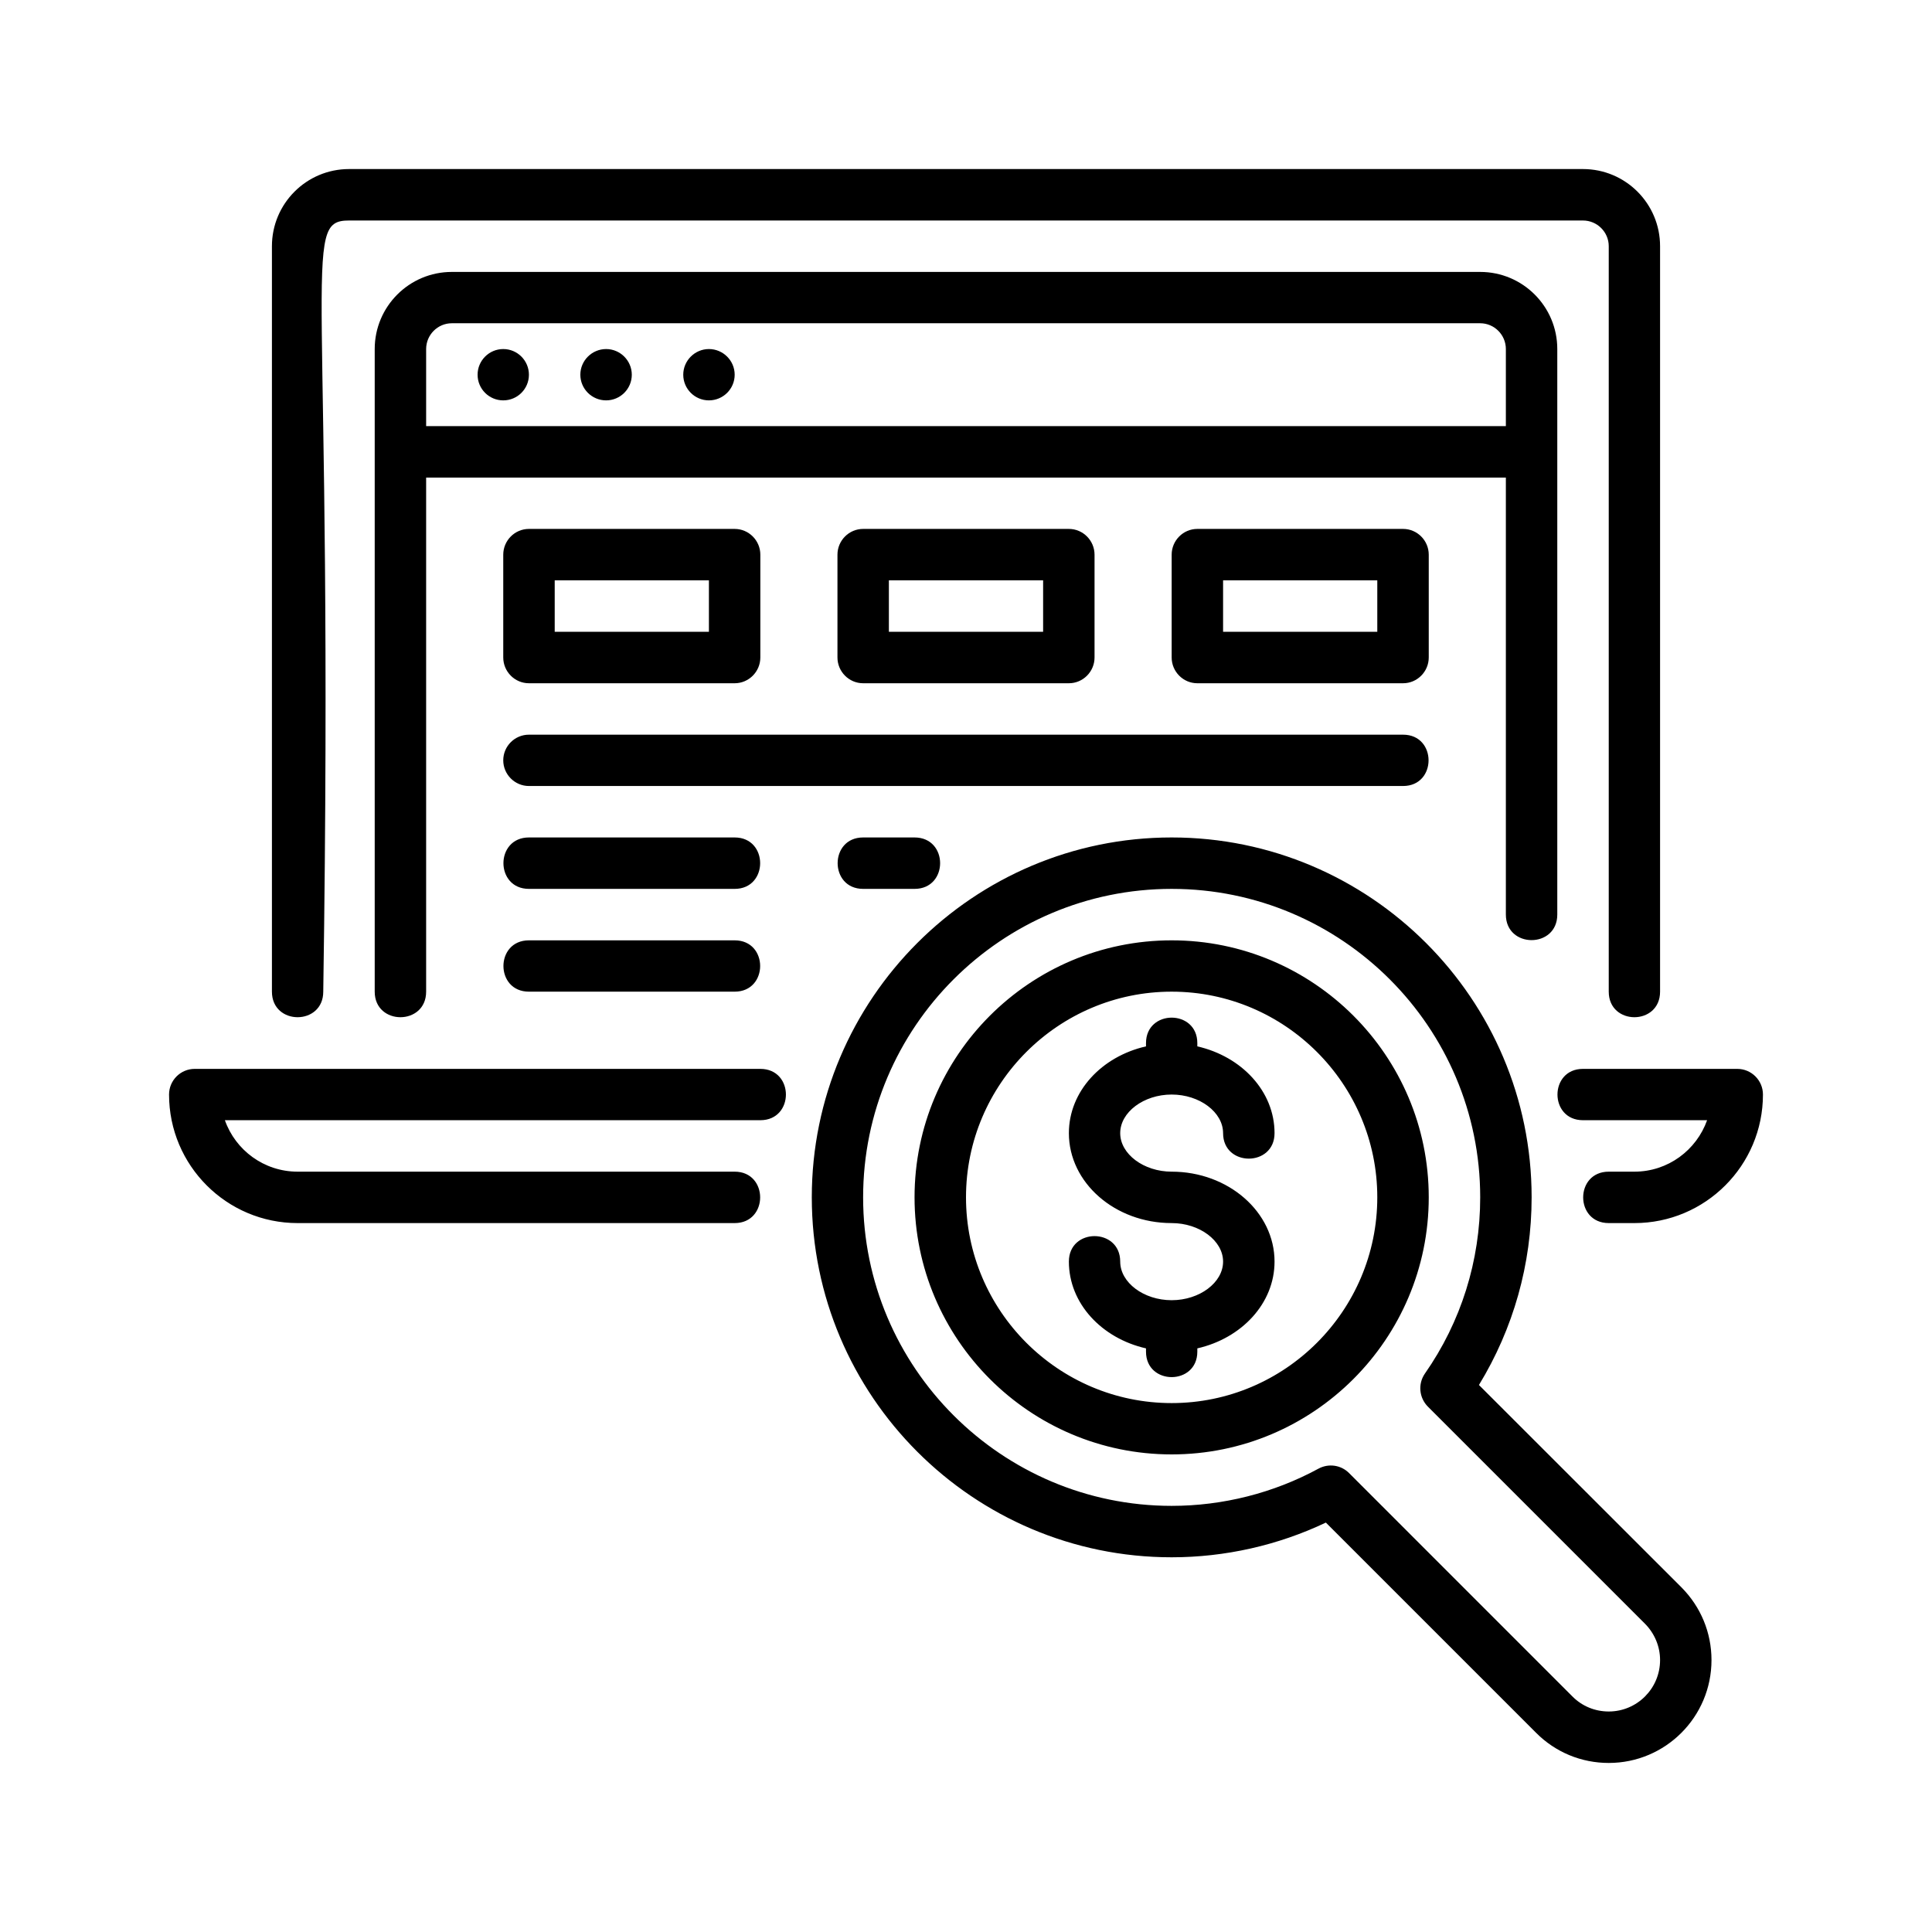 <svg xmlns="http://www.w3.org/2000/svg" xmlns:xlink="http://www.w3.org/1999/xlink" width="80" zoomAndPan="magnify" viewBox="0 0 60 60" height="80" preserveAspectRatio="xMidYMid meet" version="1.0"><defs><clipPath id="37dc969c3d"><path d="M 5.25 5.25 L 54.75 5.25 L 54.75 54.75 L 5.25 54.75 Z M 5.25 5.25 " clip-rule="nonzero"/></clipPath></defs><g clip-path="url(#37dc969c3d)"><path fill="#000000" d="M 22.816 30.797 L 16.426 30.797 C 15.371 30.797 15.371 29.203 16.426 29.203 L 22.816 29.203 C 23.871 29.203 23.871 30.797 22.816 30.797 Z M 28.402 26.008 C 29.461 26.008 29.461 27.605 28.402 27.605 L 26.805 27.605 C 25.75 27.605 25.75 26.008 26.805 26.008 Z M 22.816 27.605 L 16.426 27.605 C 15.371 27.605 15.371 26.008 16.426 26.008 L 22.816 26.008 C 23.871 26.008 23.871 27.605 22.816 27.605 Z M 43.574 24.41 L 16.426 24.41 C 15.988 24.41 15.629 24.051 15.629 23.613 C 15.629 23.172 15.988 22.816 16.426 22.816 L 43.574 22.816 C 44.629 22.816 44.629 24.41 43.574 24.41 Z M 42.773 19.621 L 37.984 19.621 L 37.984 18.023 L 42.773 18.023 Z M 44.371 17.227 C 44.371 16.785 44.012 16.426 43.574 16.426 L 37.184 16.426 C 36.746 16.426 36.387 16.785 36.387 17.227 L 36.387 20.418 C 36.387 20.859 36.746 21.219 37.184 21.219 L 43.574 21.219 C 44.012 21.219 44.371 20.859 44.371 20.418 Z M 27.605 18.023 L 32.395 18.023 L 32.395 19.621 L 27.605 19.621 Z M 33.195 21.219 C 33.633 21.219 33.992 20.859 33.992 20.418 L 33.992 17.227 C 33.992 16.785 33.633 16.426 33.195 16.426 L 26.805 16.426 C 26.367 16.426 26.008 16.785 26.008 17.227 L 26.008 20.418 C 26.008 20.859 26.367 21.219 26.805 21.219 Z M 17.227 18.023 L 22.016 18.023 L 22.016 19.621 L 17.227 19.621 Z M 16.426 21.219 L 22.816 21.219 C 23.254 21.219 23.613 20.859 23.613 20.418 L 23.613 17.227 C 23.613 16.785 23.254 16.426 22.816 16.426 L 16.426 16.426 C 15.988 16.426 15.629 16.785 15.629 17.227 L 15.629 20.418 C 15.629 20.859 15.988 21.219 16.426 21.219 Z M 22.816 11.637 C 22.816 12.078 22.457 12.434 22.016 12.434 C 21.578 12.434 21.219 12.078 21.219 11.637 C 21.219 11.199 21.578 10.84 22.016 10.84 C 22.457 10.84 22.816 11.199 22.816 11.637 Z M 19.621 11.637 C 19.621 12.078 19.262 12.434 18.824 12.434 C 18.383 12.434 18.023 12.078 18.023 11.637 C 18.023 11.199 18.383 10.84 18.824 10.84 C 19.262 10.84 19.621 11.199 19.621 11.637 Z M 16.426 11.637 C 16.426 12.078 16.07 12.434 15.629 12.434 C 15.188 12.434 14.832 12.078 14.832 11.637 C 14.832 11.199 15.188 10.84 15.629 10.84 C 16.07 10.84 16.426 11.199 16.426 11.637 Z M 13.234 13.234 L 13.234 10.84 C 13.234 10.398 13.594 10.039 14.031 10.039 L 45.969 10.039 C 46.406 10.039 46.766 10.398 46.766 10.84 L 46.766 13.234 Z M 48.363 28.402 L 48.363 10.84 C 48.363 9.516 47.289 8.445 45.969 8.445 L 14.031 8.445 C 12.711 8.445 11.637 9.516 11.637 10.84 L 11.637 30.797 C 11.637 31.855 13.234 31.855 13.234 30.797 L 13.234 14.832 L 46.766 14.832 L 46.766 28.402 C 46.766 29.461 48.363 29.461 48.363 28.402 Z M 34.789 35.191 C 34.789 35.84 35.52 36.387 36.387 36.387 C 38.148 36.387 39.582 37.641 39.582 39.18 C 39.582 40.48 38.559 41.562 37.184 41.875 L 37.184 41.977 C 37.184 43.031 35.59 43.031 35.59 41.977 L 35.59 41.875 C 34.215 41.562 33.195 40.48 33.195 39.18 C 33.195 38.125 34.789 38.125 34.789 39.18 C 34.789 39.832 35.52 40.379 36.387 40.379 C 37.254 40.379 37.984 39.832 37.984 39.18 C 37.984 38.531 37.254 37.984 36.387 37.984 C 34.625 37.984 33.195 36.73 33.195 35.191 C 33.195 33.891 34.215 32.809 35.59 32.496 L 35.59 32.395 C 35.59 31.34 37.184 31.34 37.184 32.395 L 37.184 32.496 C 38.559 32.809 39.582 33.891 39.582 35.191 C 39.582 36.246 37.984 36.246 37.984 35.191 C 37.984 34.539 37.254 33.992 36.387 33.992 C 35.52 33.992 34.789 34.539 34.789 35.191 Z M 8.445 30.797 L 8.445 7.645 C 8.445 6.324 9.516 5.25 10.84 5.25 L 49.16 5.25 C 50.484 5.25 51.555 6.324 51.555 7.645 L 51.555 30.797 C 51.555 31.855 49.961 31.855 49.961 30.797 L 49.961 7.645 C 49.961 7.207 49.602 6.848 49.16 6.848 L 10.84 6.848 C 9.312 6.848 10.379 8.219 10.039 30.797 C 10.039 31.855 8.445 31.855 8.445 30.797 Z M 54.75 33.992 C 54.75 36.195 52.961 37.984 50.758 37.984 L 49.961 37.984 C 48.902 37.984 48.902 36.387 49.961 36.387 L 50.758 36.387 C 51.801 36.387 52.684 35.719 53.016 34.789 L 49.16 34.789 C 48.105 34.789 48.105 33.195 49.16 33.195 L 53.953 33.195 C 54.391 33.195 54.75 33.551 54.75 33.992 Z M 23.613 34.789 L 6.984 34.789 C 7.312 35.719 8.199 36.387 9.242 36.387 L 22.816 36.387 C 23.871 36.387 23.871 37.984 22.816 37.984 L 9.242 37.984 C 7.039 37.984 5.25 36.195 5.25 33.992 C 5.25 33.551 5.609 33.195 6.047 33.195 L 23.613 33.195 C 24.672 33.195 24.672 34.789 23.613 34.789 Z M 49.961 53.152 C 49.535 53.152 49.133 52.988 48.832 52.684 L 41.895 45.746 C 41.645 45.496 41.262 45.441 40.949 45.609 C 39.555 46.367 37.977 46.766 36.387 46.766 C 31.105 46.766 26.805 42.469 26.805 37.184 C 26.805 31.902 31.105 27.605 36.387 27.605 C 41.672 27.605 45.969 31.902 45.969 37.184 C 45.969 39.156 45.375 41.051 44.25 42.66 C 44.031 42.98 44.07 43.406 44.344 43.684 L 51.086 50.426 C 51.387 50.73 51.555 51.133 51.555 51.555 C 51.555 52.438 50.84 53.152 49.961 53.152 Z M 45.93 43.012 C 47 41.258 47.566 39.258 47.566 37.184 C 47.566 31.023 42.551 26.008 36.387 26.008 C 30.223 26.008 25.211 31.023 25.211 37.184 C 25.211 43.348 30.223 48.363 36.387 48.363 C 38.043 48.363 39.688 47.992 41.176 47.285 L 47.703 53.812 C 48.305 54.418 49.109 54.75 49.961 54.75 C 51.723 54.75 53.152 53.32 53.152 51.555 C 53.152 50.703 52.82 49.902 52.219 49.297 Z M 36.387 43.574 C 32.867 43.574 30 40.707 30 37.184 C 30 33.664 32.867 30.797 36.387 30.797 C 39.906 30.797 42.773 33.664 42.773 37.184 C 42.773 40.707 39.906 43.574 36.387 43.574 Z M 36.387 29.203 C 31.984 29.203 28.402 32.781 28.402 37.184 C 28.402 41.59 31.984 45.168 36.387 45.168 C 40.789 45.168 44.371 41.59 44.371 37.184 C 44.371 32.781 40.789 29.203 36.387 29.203 " fill-opacity="1" fill-rule="nonzero"/></g></svg>
